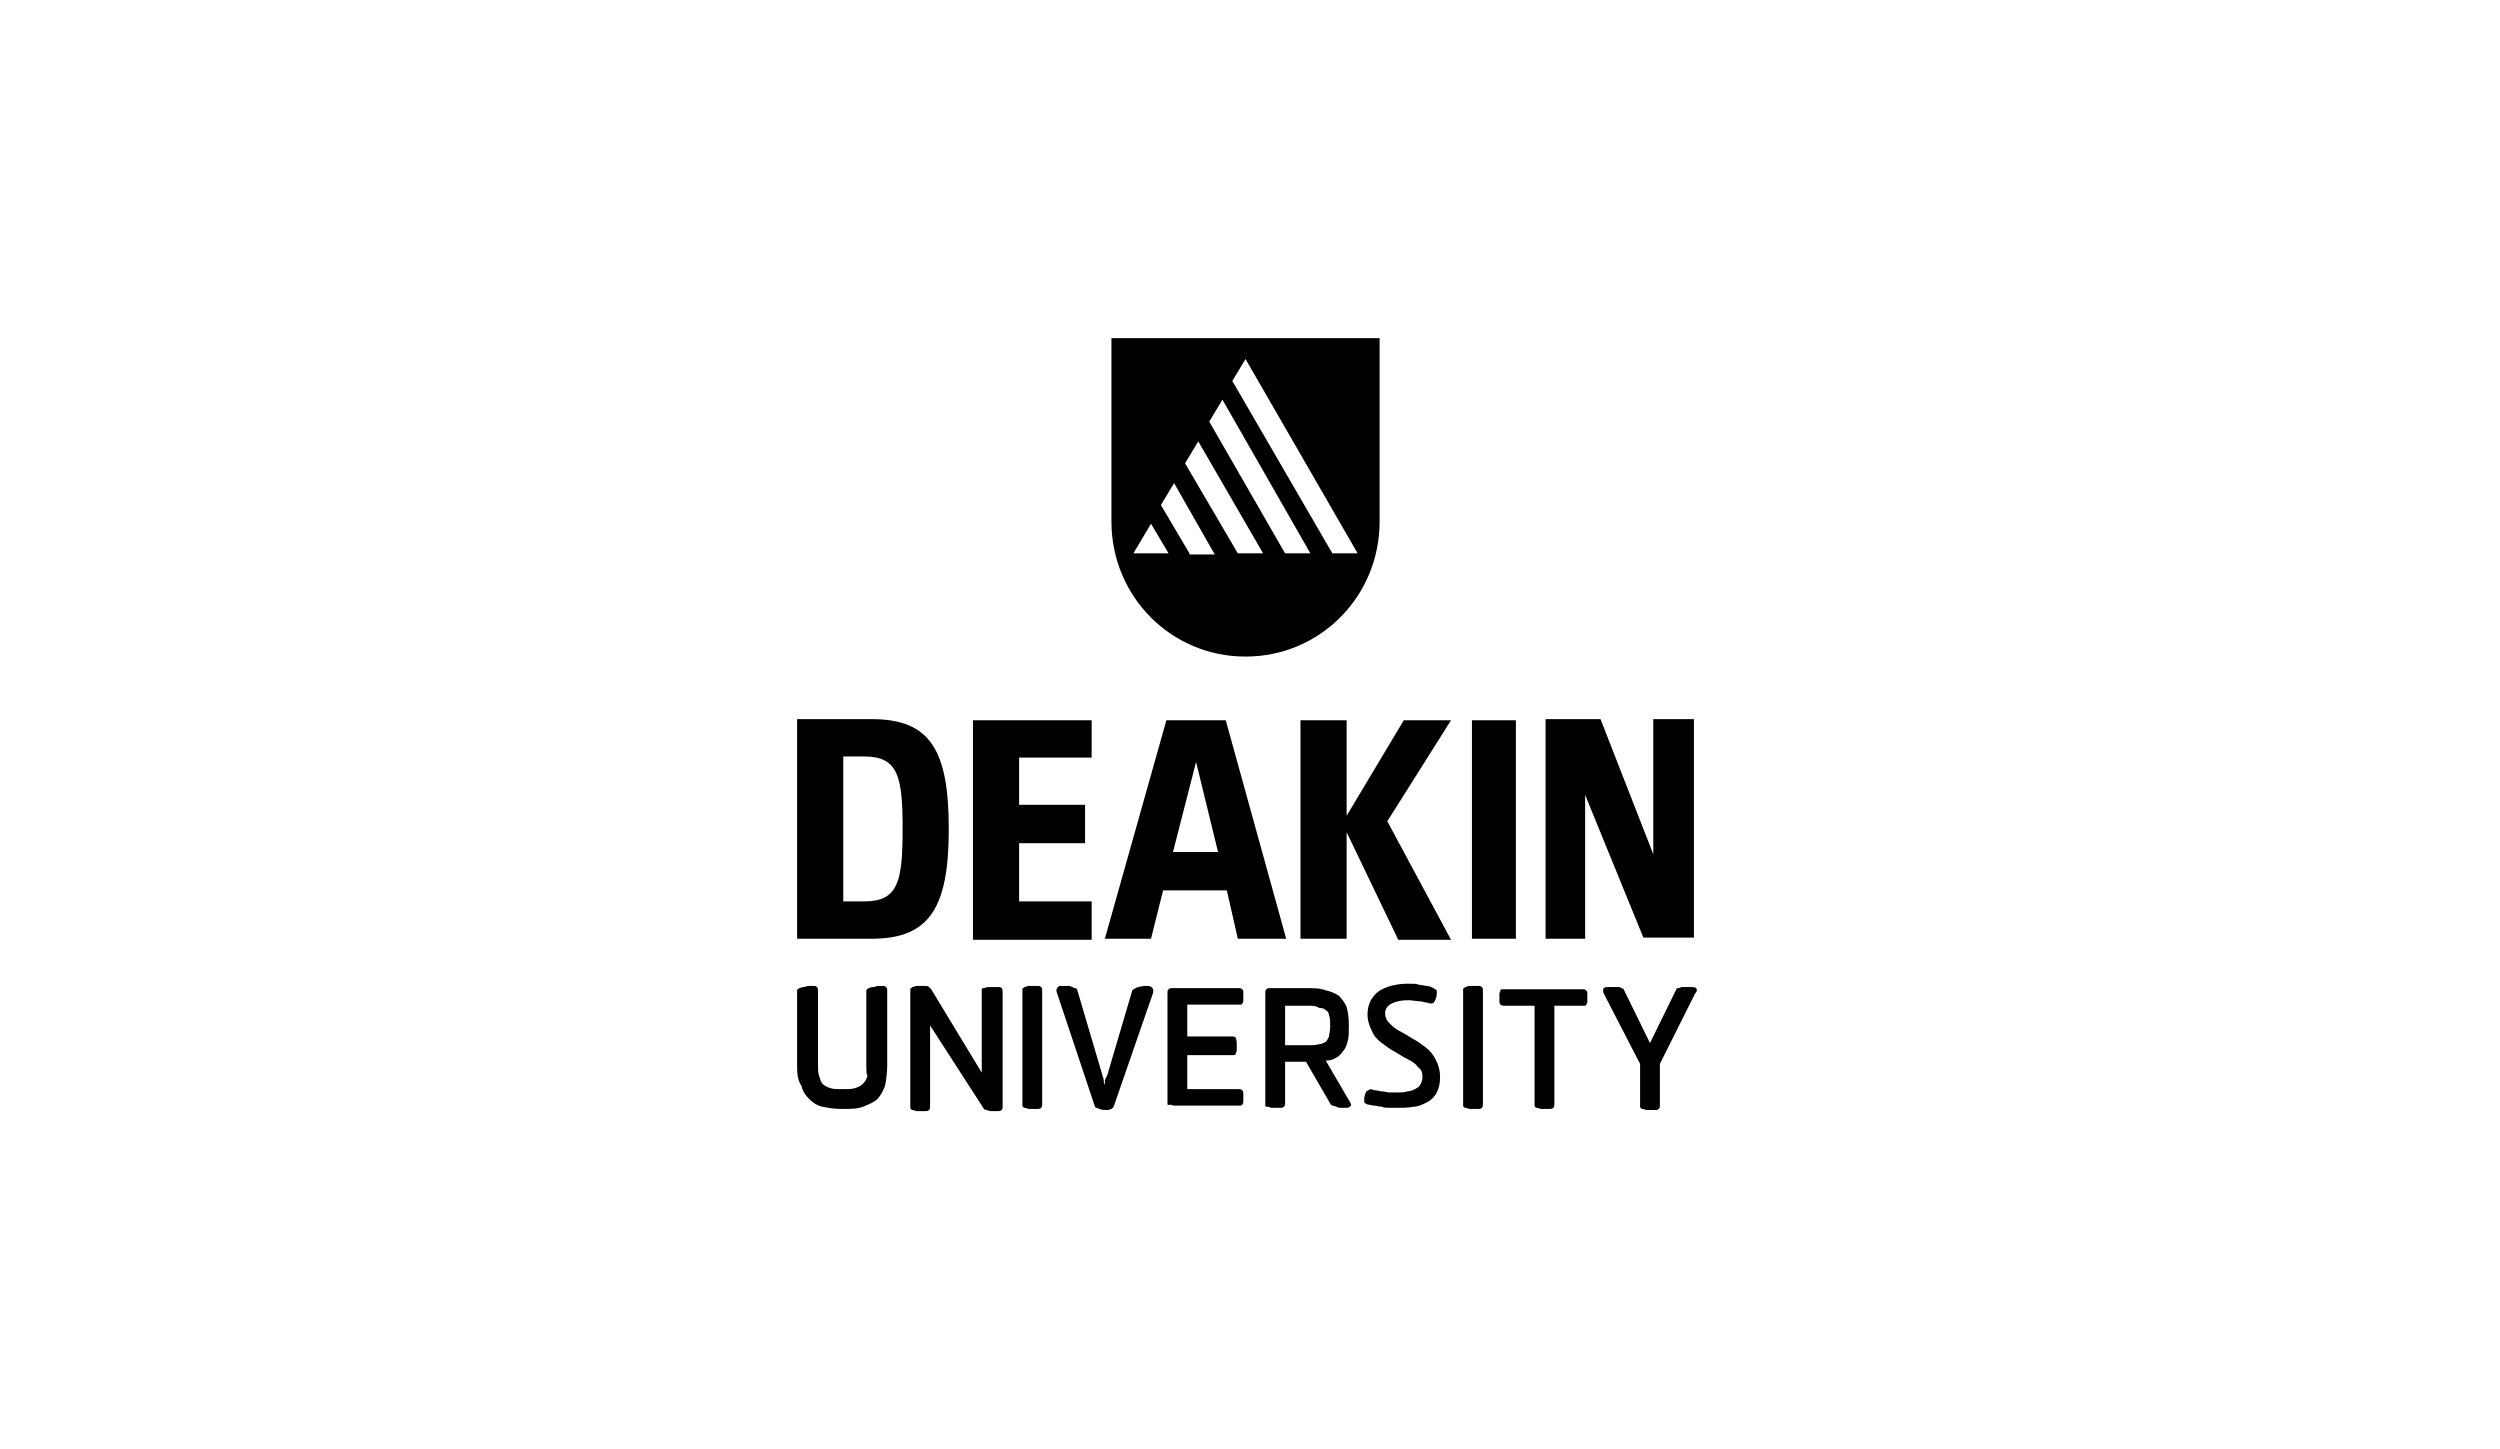 <svg width="207" height="120" viewBox="0 0 207 120" fill="none" xmlns="http://www.w3.org/2000/svg">
<path d="M92.027 28V43.182C92.027 49.364 96.941 54.364 103.129 54.364C109.318 54.364 114.232 49.364 114.232 43.182V28H92.027ZM93.847 45.818L95.303 43.364L96.759 45.818H93.847ZM98.488 45.818L96.122 41.818L97.214 40L100.581 45.909H98.488V45.818ZM102.492 45.818L98.124 38.364L99.216 36.545L104.585 45.818H102.492ZM106.405 45.818L100.126 34.909L101.218 33.091L108.499 45.818H106.405ZM110.319 45.818L102.037 31.545L103.129 29.727L112.412 45.818H110.319Z" fill="black"/>
<path d="M69.822 74.636H71.551C74.372 74.636 74.736 73 74.736 68.636C74.736 64.273 74.372 62.636 71.551 62.636H69.822V74.636ZM72.188 59.545C77.011 59.545 78.558 62.091 78.558 68.636C78.558 75.091 77.011 77.727 72.188 77.727H66V59.545H72.188ZM80.561 59.636H90.389V62.727H84.383V66.636H89.843V69.818H84.383V74.636H90.389V77.818H80.561V59.636ZM100.854 70.546L99.034 63.091L97.123 70.546H100.854ZM101.582 73.727H96.304L95.303 77.727H91.481L96.577 59.636H101.491L106.496 77.727H102.492L101.582 73.727ZM107.771 59.636H111.502V67.546L116.234 59.636H120.147L114.869 68L120.147 77.818H115.779L111.502 68.909V77.727H107.68V59.636H107.771ZM121.876 59.636H125.516V77.727H121.876V59.636ZM131.249 65.818V77.727H127.973V59.545H132.523L136.892 70.727V59.545H140.259V77.636H136.073L131.249 65.818Z" fill="black"/>
<path d="M71.733 88.182V82C71.733 81.909 71.824 81.909 71.915 81.818C72.006 81.818 72.097 81.727 72.279 81.727C72.461 81.727 72.552 81.636 72.734 81.636C72.916 81.636 73.007 81.636 73.098 81.636C73.189 81.636 73.28 81.636 73.371 81.727C73.462 81.818 73.462 81.909 73.462 82V88.182C73.462 88.818 73.371 89.454 73.28 89.909C73.098 90.364 72.916 90.727 72.643 91C72.37 91.273 71.915 91.454 71.46 91.636C71.005 91.818 70.459 91.818 69.822 91.818H69.64C69.003 91.818 68.548 91.727 68.093 91.636C67.638 91.545 67.274 91.273 67.001 91C66.728 90.727 66.455 90.364 66.364 89.909C66.091 89.545 66 89 66 88.273V82C66 81.909 66.091 81.909 66.182 81.818C66.273 81.818 66.364 81.727 66.546 81.727C66.637 81.727 66.819 81.636 67.001 81.636C67.183 81.636 67.274 81.636 67.365 81.636C67.456 81.636 67.547 81.636 67.638 81.727C67.729 81.818 67.729 81.909 67.729 82V88.091C67.729 88.454 67.729 88.818 67.82 89.091C67.911 89.364 68.002 89.636 68.093 89.727C68.275 89.909 68.457 90 68.73 90.091C69.003 90.182 69.276 90.182 69.731 90.182H69.822C70.186 90.182 70.55 90.182 70.823 90.091C71.096 90 71.278 89.909 71.46 89.727C71.642 89.545 71.733 89.364 71.824 89.091C71.733 88.909 71.733 88.636 71.733 88.182Z" fill="black"/>
<path d="M81.289 88.818V81.909C81.289 81.818 81.38 81.818 81.471 81.818C81.562 81.818 81.653 81.727 81.835 81.727C82.017 81.727 82.108 81.727 82.29 81.727C82.472 81.727 82.563 81.727 82.654 81.727C82.927 81.727 83.018 81.818 83.018 82.182V91.636C83.018 91.727 83.018 91.818 82.927 91.909C82.836 92 82.745 92 82.654 92C82.563 92 82.472 92 82.381 92C82.29 92 82.108 92 82.017 92C81.926 92 81.744 91.909 81.653 91.909C81.562 91.909 81.471 91.818 81.471 91.818L77.011 84.909V91.636C77.011 91.727 77.011 91.818 76.92 91.909C76.829 92 76.738 92 76.647 92C76.556 92 76.465 92 76.283 92C76.101 92 76.01 92 75.919 92C75.828 92 75.646 91.909 75.555 91.909C75.464 91.909 75.373 91.818 75.373 91.727V81.909C75.373 81.818 75.464 81.818 75.555 81.727C75.646 81.727 75.737 81.636 75.919 81.636C76.01 81.636 76.192 81.636 76.283 81.636C76.465 81.636 76.556 81.636 76.647 81.636C76.738 81.636 76.829 81.636 76.92 81.727C77.011 81.818 77.011 81.818 77.102 81.909L81.289 88.818Z" fill="black"/>
<path d="M86.294 91.454C86.294 91.545 86.294 91.636 86.203 91.727C86.112 91.818 86.021 91.818 85.93 91.818C85.839 91.818 85.748 91.818 85.566 91.818C85.384 91.818 85.293 91.818 85.202 91.818C85.111 91.818 84.929 91.727 84.838 91.727C84.747 91.727 84.656 91.636 84.656 91.545V81.909C84.656 81.818 84.747 81.818 84.838 81.727C84.929 81.727 85.02 81.636 85.202 81.636C85.293 81.636 85.475 81.636 85.566 81.636C85.748 81.636 85.839 81.636 85.93 81.636C86.021 81.636 86.112 81.636 86.203 81.727C86.294 81.818 86.294 81.909 86.294 82V91.454Z" fill="black"/>
<path d="M91.663 89.091L93.756 82C93.847 81.909 94.029 81.818 94.211 81.727C94.393 81.727 94.575 81.636 94.757 81.636C94.848 81.636 94.939 81.636 95.03 81.636C95.121 81.636 95.212 81.636 95.303 81.727C95.394 81.727 95.394 81.818 95.485 81.909C95.485 82 95.485 82.091 95.485 82.182L92.209 91.636C92.209 91.727 92.118 91.727 92.027 91.818C91.936 91.818 91.845 91.909 91.754 91.909C91.481 91.909 91.208 91.909 91.026 91.818C90.844 91.727 90.662 91.727 90.662 91.636L87.477 82.091C87.477 82 87.477 81.909 87.477 81.909C87.477 81.909 87.568 81.818 87.568 81.727C87.659 81.727 87.659 81.636 87.75 81.636C87.841 81.636 87.841 81.636 87.932 81.636C88.114 81.636 88.205 81.636 88.387 81.636C88.569 81.636 88.66 81.636 88.751 81.727C88.842 81.727 88.933 81.818 89.024 81.818C89.115 81.818 89.206 81.909 89.206 82L91.299 89.091C91.299 89.182 91.39 89.273 91.39 89.454C91.39 89.545 91.39 89.727 91.481 89.818C91.481 89.727 91.481 89.636 91.481 89.454C91.572 89.273 91.572 89.182 91.663 89.091Z" fill="black"/>
<path d="M96.668 91.454V82.182C96.668 82.091 96.668 82 96.759 81.909C96.85 81.818 96.941 81.818 97.032 81.818H102.583C102.674 81.818 102.765 81.818 102.856 81.909C102.947 82 102.947 82.091 102.947 82.182C102.947 82.273 102.947 82.364 102.947 82.454C102.947 82.545 102.947 82.727 102.947 82.818C102.947 82.909 102.947 83 102.856 83.091C102.856 83.182 102.765 83.182 102.674 83.182H98.306V85.818H102.037C102.128 85.818 102.219 85.818 102.31 85.909C102.401 86.182 102.401 86.273 102.401 86.364C102.401 86.454 102.401 86.545 102.401 86.636C102.401 86.727 102.401 86.909 102.401 87C102.401 87.091 102.31 87.182 102.31 87.273C102.31 87.364 102.219 87.364 102.128 87.364H98.306V90.182H102.583C102.674 90.182 102.765 90.182 102.856 90.273C102.947 90.364 102.947 90.454 102.947 90.545C102.947 90.636 102.947 90.727 102.947 90.818C102.947 90.909 102.947 91.091 102.947 91.182C102.947 91.273 102.947 91.364 102.856 91.454C102.765 91.545 102.765 91.545 102.674 91.545H97.305C97.214 91.545 97.032 91.545 96.941 91.454C96.759 91.545 96.668 91.454 96.668 91.454Z" fill="black"/>
<path d="M104.767 91.545V82.182C104.767 82.091 104.767 82 104.858 81.909C104.949 81.818 105.04 81.818 105.131 81.818H108.135C108.772 81.818 109.318 81.818 109.773 82C110.228 82.091 110.592 82.273 110.865 82.454C111.138 82.727 111.32 83 111.502 83.364C111.593 83.727 111.684 84.182 111.684 84.818V85.091C111.684 85.545 111.684 85.909 111.593 86.182C111.502 86.545 111.411 86.818 111.229 87C111.047 87.273 110.865 87.454 110.683 87.545C110.41 87.727 110.137 87.818 109.773 87.818L111.684 91.091C111.775 91.273 111.866 91.364 111.866 91.454C111.866 91.545 111.866 91.545 111.775 91.636C111.684 91.636 111.684 91.727 111.593 91.727C111.502 91.727 111.502 91.727 111.411 91.727C111.32 91.727 111.32 91.727 111.32 91.727C111.229 91.727 111.138 91.727 111.047 91.727C110.956 91.727 110.774 91.727 110.683 91.636C110.592 91.636 110.41 91.545 110.319 91.545C110.228 91.454 110.137 91.454 110.137 91.364L108.135 87.909H106.406V91.364C106.406 91.454 106.406 91.545 106.315 91.636C106.224 91.727 106.133 91.727 106.042 91.727C105.951 91.727 105.859 91.727 105.677 91.727C105.495 91.727 105.404 91.727 105.313 91.727C105.222 91.727 105.04 91.636 104.949 91.636C104.767 91.636 104.767 91.636 104.767 91.545ZM108.317 83.273H106.406V86.545H108.317C108.681 86.545 108.954 86.545 109.227 86.454C109.409 86.454 109.591 86.364 109.773 86.273C109.864 86.182 109.955 86 110.046 85.818C110.046 85.636 110.137 85.364 110.137 85.091V84.818C110.137 84.545 110.137 84.273 110.046 84.091C110.046 83.909 109.955 83.727 109.773 83.636C109.682 83.545 109.5 83.454 109.227 83.454C108.954 83.273 108.681 83.273 108.317 83.273Z" fill="black"/>
<path d="M113.504 90.182C113.595 90.182 113.686 90.273 113.868 90.273C114.05 90.273 114.232 90.364 114.414 90.364C114.596 90.364 114.869 90.454 115.051 90.454C115.324 90.454 115.506 90.454 115.779 90.454C116.052 90.454 116.325 90.454 116.507 90.364C116.78 90.364 116.962 90.273 117.144 90.182C117.326 90.091 117.508 90 117.599 89.818C117.69 89.636 117.781 89.454 117.781 89.182C117.781 88.818 117.69 88.545 117.417 88.364C117.235 88.091 116.962 87.909 116.598 87.727C116.234 87.545 115.961 87.364 115.506 87.091C115.142 86.909 114.778 86.636 114.414 86.364C114.05 86.091 113.777 85.818 113.595 85.364C113.413 85 113.231 84.545 113.231 84C113.231 83.545 113.322 83.182 113.504 82.818C113.686 82.545 113.868 82.273 114.141 82.091C114.414 81.909 114.778 81.727 115.142 81.636C115.506 81.545 115.961 81.454 116.416 81.454C116.507 81.454 116.689 81.454 116.871 81.454C117.053 81.454 117.326 81.454 117.508 81.545C117.781 81.545 117.963 81.636 118.145 81.636C118.327 81.636 118.509 81.727 118.691 81.818C118.782 81.909 118.873 81.909 118.964 82C118.964 82.091 118.964 82.182 118.964 82.273C118.964 82.545 118.873 82.727 118.782 82.909C118.691 83.091 118.6 83.091 118.418 83.091C118.145 83 117.963 83 117.599 82.909C117.326 82.909 116.962 82.818 116.598 82.818C116.052 82.818 115.597 82.909 115.233 83.091C114.869 83.273 114.687 83.545 114.687 83.909C114.687 84.182 114.778 84.454 115.051 84.727C115.233 84.909 115.506 85.182 115.87 85.364C116.234 85.545 116.507 85.727 116.962 86C117.326 86.182 117.69 86.454 118.054 86.727C118.418 87 118.691 87.364 118.873 87.727C119.055 88.091 119.237 88.545 119.237 89.182C119.237 89.727 119.146 90.091 118.964 90.454C118.782 90.818 118.509 91.091 118.145 91.273C117.781 91.454 117.417 91.636 117.053 91.636C116.598 91.727 116.143 91.727 115.688 91.727C115.506 91.727 115.233 91.727 115.051 91.727C114.778 91.727 114.596 91.727 114.414 91.636C114.232 91.636 113.959 91.545 113.777 91.545C113.595 91.545 113.413 91.454 113.231 91.454C113.049 91.364 113.049 91.364 112.958 91.273C112.958 91.182 112.958 91.091 112.958 91C112.958 90.727 113.049 90.545 113.14 90.364C113.322 90.273 113.413 90.182 113.504 90.182Z" fill="black"/>
<path d="M122.786 91.454C122.786 91.545 122.786 91.636 122.695 91.727C122.604 91.818 122.513 91.818 122.422 91.818C122.331 91.818 122.24 91.818 122.058 91.818C121.876 91.818 121.785 91.818 121.694 91.818C121.603 91.818 121.421 91.727 121.33 91.727C121.239 91.727 121.148 91.636 121.148 91.545V81.909C121.148 81.818 121.239 81.818 121.33 81.727C121.421 81.727 121.512 81.636 121.694 81.636C121.785 81.636 121.967 81.636 122.058 81.636C122.24 81.636 122.331 81.636 122.422 81.636C122.513 81.636 122.604 81.636 122.695 81.727C122.786 81.818 122.786 81.909 122.786 82V91.454Z" fill="black"/>
<path d="M128.701 83.273V91.454C128.701 91.545 128.701 91.636 128.61 91.727C128.519 91.818 128.428 91.818 128.337 91.818C128.246 91.818 128.155 91.818 127.973 91.818C127.791 91.818 127.7 91.818 127.609 91.818C127.518 91.818 127.336 91.727 127.245 91.727C127.154 91.727 127.063 91.636 127.063 91.545V83.273H124.515C124.424 83.273 124.333 83.273 124.242 83.182C124.151 83.091 124.151 83 124.151 82.909C124.151 82.818 124.151 82.727 124.151 82.636C124.151 82.546 124.151 82.364 124.151 82.273C124.151 82.182 124.242 82.091 124.242 82C124.242 81.909 124.333 81.909 124.333 81.909H131.067C131.158 81.909 131.249 81.909 131.34 82C131.431 82.091 131.431 82.182 131.431 82.273C131.431 82.364 131.431 82.454 131.431 82.546C131.431 82.636 131.431 82.818 131.431 82.909C131.431 83 131.431 83.091 131.34 83.182C131.34 83.273 131.249 83.273 131.158 83.273H128.701Z" fill="black"/>
<path d="M137.438 88.091V91.545C137.438 91.636 137.438 91.727 137.347 91.818C137.256 91.909 137.165 91.909 137.074 91.909C136.983 91.909 136.892 91.909 136.71 91.909C136.619 91.909 136.437 91.909 136.346 91.909C136.255 91.909 136.073 91.818 135.982 91.818C135.891 91.818 135.8 91.727 135.8 91.636V88.091L132.796 82.273C132.705 82.091 132.705 81.909 132.796 81.818C132.887 81.727 132.978 81.727 133.251 81.727C133.342 81.727 133.524 81.727 133.615 81.727C133.706 81.727 133.888 81.727 133.98 81.727C134.071 81.727 134.162 81.727 134.253 81.818C134.344 81.818 134.435 81.909 134.435 81.909L136.619 86.364L138.803 81.909C138.803 81.818 138.894 81.818 138.985 81.818C139.076 81.818 139.167 81.727 139.258 81.727C139.349 81.727 139.531 81.727 139.622 81.727C139.713 81.727 139.895 81.727 139.986 81.727C140.168 81.727 140.35 81.727 140.441 81.818C140.532 81.909 140.532 82.091 140.35 82.273L137.438 88.091Z" fill="black"/>
</svg>
